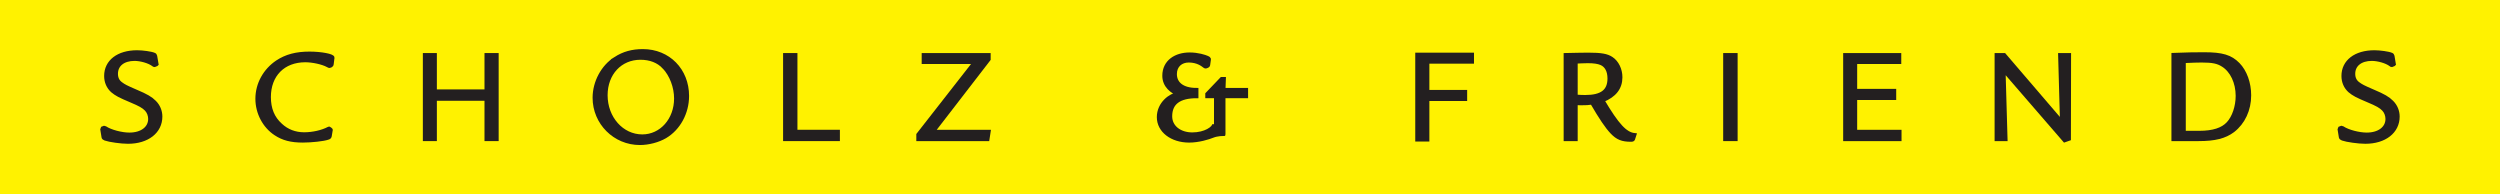 <?xml version="1.0" encoding="UTF-8" standalone="no"?>
<!-- Created with Inkscape (http://www.inkscape.org/) -->

<svg
   width="169.167mm"
   height="13.138mm"
   viewBox="0 0 169.167 13.138"
   version="1.1"
   id="svg1"
   inkscape:version="1.4.2 (ebf0e940d0, 2025-05-08)"
   sodipodi:docname="Logo of Scholz &amp; Friends (2009).svg"
   xmlns:inkscape="http://www.inkscape.org/namespaces/inkscape"
   xmlns:sodipodi="http://sodipodi.sourceforge.net/DTD/sodipodi-0.dtd"
   xmlns="http://www.w3.org/2000/svg"
   xmlns:svg="http://www.w3.org/2000/svg">
  <rect x="0" y="0" width="169.167" height="13.138" fill="#808080" stroke="none"/>
  <sodipodi:namedview
     id="namedview1"
     pagecolor="#ffffff"
     bordercolor="#000000"
     borderopacity="0.25"
     inkscape:showpageshadow="2"
     inkscape:pageopacity="0.0"
     inkscape:pagecheckerboard="0"
     inkscape:deskcolor="#d1d1d1"
     inkscape:document-units="mm"
     inkscape:zoom="0.40789104"
     inkscape:cx="128.71084"
     inkscape:cy="253.74423"
     inkscape:window-width="1870"
     inkscape:window-height="1011"
     inkscape:window-x="0"
     inkscape:window-y="0"
     inkscape:window-maximized="1"
     inkscape:current-layer="layer1" />
  <defs
     id="defs1" />
  <g
     inkscape:label="Layer 1"
     inkscape:groupmode="layer"
     id="layer1"
     transform="translate(-38.989,-96.441)">
    <path
       fill-rule="nonzero"
       fill="#fff200"
       fill-opacity="1"
       d="M 38.989,96.441 H 208.156 v 13.138 H 38.989 Z m 0,0"
       id="path83"
       style="stroke-width:0.578" />
    <path
       fill-rule="evenodd"
       fill="#231f20"
       fill-opacity="1"
       stroke-width="0.246"
       stroke-linecap="butt"
       stroke-linejoin="miter"
       stroke="#231f20"
       stroke-opacity="1"
       stroke-miterlimit="3.864"
       d="m 145.623,100.623 c 0.205,-0.011 0.603,-0.029 0.81,-0.029 0.415,0 0.704,0.045 0.91,0.135 0.352,0.153 0.542,0.515 0.542,1.02 0,0.855 -0.506,1.244 -1.632,1.244 -0.199,0 -0.368,-0.009 -0.63,-0.027 z m -0.704,5.243 h 0.704 v -2.433 c 0.16,0.009 0.232,0.009 0.359,0.009 0.352,0 0.469,-0.009 0.731,-0.045 0.594,1.018 1,1.623 1.352,1.993 0.377,0.395 0.693,0.521 1.289,0.521 0.099,0 0.133,-0.018 0.151,-0.063 l 0.09,-0.278 c -0.621,-0.065 -1.171,-0.659 -2.162,-2.336 0.819,-0.332 1.217,-0.846 1.217,-1.566 0,-0.524 -0.244,-1.018 -0.612,-1.262 -0.307,-0.208 -0.704,-0.28 -1.587,-0.28 -0.162,0 -0.307,0 -0.693,0.009 -0.28,0.009 -0.352,0.009 -0.84,0.018 z m 0,0"
       id="path84" />
    <path
       fill-rule="nonzero"
       fill="#231f20"
       fill-opacity="1"
       stroke-width="0.246"
       stroke-linecap="butt"
       stroke-linejoin="miter"
       stroke="#231f20"
       stroke-opacity="1"
       stroke-miterlimit="3.864"
       d="m 61.494,100.389 0.009,-0.036 c 0.018,-0.144 -0.783,-0.298 -1.569,-0.298 -0.901,0 -1.575,0.181 -2.18,0.578 -0.846,0.567 -1.361,1.494 -1.361,2.494 0,0.948 0.478,1.858 1.244,2.361 0.506,0.334 1.045,0.478 1.848,0.478 0.567,0 1.406,-0.09 1.684,-0.19 0.099,-0.027 0.126,-0.054 0.144,-0.126 l 0.063,-0.377 0.009,-0.045 c 0,-0.009 -0.009,-0.018 -0.036,-0.036 l -0.045,-0.036 c -0.009,-0.009 -0.045,-0.027 -0.045,-0.027 -0.009,0 -0.018,0 -0.027,0.009 -0.44,0.232 -1.072,0.377 -1.666,0.377 -0.605,0 -1.153,-0.205 -1.587,-0.612 -0.533,-0.478 -0.783,-1.099 -0.783,-1.894 0,-1.503 0.973,-2.478 2.451,-2.478 0.494,0 1.162,0.144 1.512,0.334 0.099,0.054 0.108,0.054 0.126,0.054 0.018,0 0.036,-0.009 0.054,-0.018 l 0.054,-0.027 c 0.036,-0.018 0.036,-0.027 0.054,-0.099 z m 0,0"
       id="path85" />
    <path
       fill-rule="nonzero"
       fill="#231f20"
       fill-opacity="1"
       stroke-width="0.246"
       stroke-linecap="butt"
       stroke-linejoin="miter"
       stroke="#231f20"
       stroke-opacity="1"
       stroke-miterlimit="3.864"
       d="m 68.427,102.614 v -2.46 H 67.725 v 5.712 h 0.702 v -2.729 h 3.469 v 2.729 h 0.713 v -5.712 h -0.713 v 2.46 z m 0,0"
       id="path86" />
    <path
       fill-rule="nonzero"
       fill="#231f20"
       fill-opacity="1"
       stroke-width="0.246"
       stroke-linecap="butt"
       stroke-linejoin="miter"
       stroke="#231f20"
       stroke-opacity="1"
       stroke-miterlimit="3.864"
       d="m 174.08,100.154 v 5.712 h 0.63 l -0.135,-4.676 4.117,4.758 0.307,-0.108 0.01,-5.685 h -0.63 l 0.126,4.541 -3.893,-4.541 z m 0,0"
       id="path87" />
    <path
       fill-rule="nonzero"
       fill="#231f20"
       fill-opacity="1"
       stroke-width="0.246"
       stroke-linecap="butt"
       stroke-linejoin="miter"
       stroke="#231f20"
       stroke-opacity="1"
       stroke-miterlimit="3.864"
       d="m 49.595,100.781 -0.093,-0.546 c -0.009,-0.052 -0.034,-0.086 -0.088,-0.104 -0.183,-0.084 -0.776,-0.167 -1.147,-0.167 -1.28,0 -2.108,0.639 -2.108,1.616 0,0.406 0.156,0.756 0.433,1.007 0.278,0.23 0.481,0.341 1.277,0.675 0.576,0.241 0.828,0.381 1.016,0.578 0.16,0.16 0.253,0.413 0.253,0.648 0,0.627 -0.562,1.047 -1.393,1.047 -0.53,0 -1.273,-0.194 -1.639,-0.438 -0.038,-0.018 -0.054,-0.025 -0.059,-0.025 l -0.117,0.045 -0.032,0.084 0.084,0.519 c 0.007,0.05 0.041,0.077 0.133,0.115 0.278,0.099 1.074,0.212 1.537,0.212 1.307,0 2.201,-0.695 2.201,-1.718 0,-0.37 -0.147,-0.72 -0.406,-0.977 -0.257,-0.26 -0.562,-0.436 -1.241,-0.722 -0.713,-0.307 -0.826,-0.372 -1.04,-0.53 -0.217,-0.16 -0.318,-0.377 -0.318,-0.668 0,-0.609 0.488,-0.993 1.244,-0.993 0.418,0 0.977,0.16 1.259,0.366 0.045,0.045 0.07,0.052 0.086,0.052 l 0.135,-0.054 z m 0,0"
       id="path88" />
    <path
       fill-rule="nonzero"
       fill="#231f20"
       fill-opacity="1"
       stroke-width="0.246"
       stroke-linecap="butt"
       stroke-linejoin="miter"
       stroke="#231f20"
       stroke-opacity="1"
       stroke-miterlimit="3.864"
       d="m 200.985,100.781 -0.09,-0.546 c -0.011,-0.052 -0.036,-0.086 -0.088,-0.104 -0.185,-0.084 -0.776,-0.167 -1.149,-0.167 -1.28,0 -2.108,0.639 -2.108,1.616 0,0.406 0.156,0.756 0.433,1.007 0.278,0.23 0.481,0.341 1.28,0.675 0.576,0.241 0.826,0.381 1.013,0.578 0.16,0.16 0.253,0.413 0.253,0.648 0,0.627 -0.562,1.047 -1.39,1.047 -0.53,0 -1.275,-0.194 -1.639,-0.438 -0.041,-0.018 -0.054,-0.025 -0.061,-0.025 l -0.117,0.045 -0.032,0.084 0.084,0.519 c 0.01,0.05 0.041,0.077 0.133,0.115 0.278,0.099 1.074,0.212 1.539,0.212 1.305,0 2.198,-0.695 2.198,-1.718 0,-0.37 -0.147,-0.72 -0.406,-0.977 -0.257,-0.26 -0.562,-0.436 -1.239,-0.722 -0.715,-0.307 -0.828,-0.372 -1.043,-0.53 -0.217,-0.16 -0.318,-0.377 -0.318,-0.668 0,-0.609 0.49,-0.993 1.244,-0.993 0.418,0 0.98,0.16 1.259,0.366 0.045,0.045 0.07,0.052 0.088,0.052 l 0.133,-0.054 z m 0,0"
       id="path89" />
    <path
       fill-rule="nonzero"
       fill="#231f20"
       fill-opacity="1"
       d="m 121.79,105.514 v -2.55 h 1.53 v -0.451 h -1.53 l 0.027,-0.74 h -0.163 l -0.984,1.029 v 0.163 h 0.469 c 0,0 -0.005,1.882 0,1.882 0,0.264 -0.609,0.677 -1.467,0.677 -0.855,0 -1.487,-0.49 -1.487,-1.212 0,-0.914 0.607,-1.347 1.776,-1.347 v -0.451 c -0.98,0 -1.458,-0.436 -1.458,-1.061 0,-0.587 0.415,-0.905 0.923,-0.905 0.603,0 0.932,0.269 1.068,0.372 0.061,0.047 0.084,0.041 0.158,0.009 0.057,-0.025 0.09,-0.034 0.102,-0.097 0.016,-0.099 0.032,-0.223 0.043,-0.307 0.007,-0.07 0.054,-0.108 -0.108,-0.181 -0.167,-0.074 -0.636,-0.23 -1.205,-0.23 -0.921,0 -1.722,0.485 -1.722,1.454 0,0.7 0.553,1.079 0.943,1.235 -0.508,0.054 -1.314,0.641 -1.314,1.564 0,0.923 0.887,1.6 2.065,1.6 0.641,0 1.309,-0.208 1.591,-0.323 0.305,-0.126 0.743,-0.129 0.743,-0.129"
       id="path90"
       style="stroke-width:0.578" />
    <path
       fill="none"
       stroke-width="0.246"
       stroke-linecap="butt"
       stroke-linejoin="miter"
       stroke="#231f20"
       stroke-opacity="1"
       stroke-miterlimit="3.864"
       d="m 121.79,105.514 v -2.55 h 1.53 v -0.451 h -1.53 l 0.027,-0.74 h -0.163 l -0.984,1.029 v 0.163 h 0.469 c 0,0 -0.005,1.882 0,1.882 0,0.264 -0.609,0.677 -1.467,0.677 -0.855,0 -1.487,-0.49 -1.487,-1.212 0,-0.914 0.607,-1.347 1.776,-1.347 v -0.451 c -0.98,0 -1.458,-0.436 -1.458,-1.061 0,-0.587 0.415,-0.905 0.923,-0.905 0.603,0 0.932,0.269 1.068,0.372 0.061,0.047 0.084,0.041 0.158,0.009 0.056,-0.025 0.09,-0.034 0.102,-0.097 0.016,-0.099 0.032,-0.223 0.043,-0.307 0.007,-0.07 0.054,-0.108 -0.108,-0.181 -0.167,-0.074 -0.636,-0.23 -1.205,-0.23 -0.921,0 -1.722,0.485 -1.722,1.454 0,0.7 0.553,1.079 0.943,1.235 -0.508,0.054 -1.314,0.641 -1.314,1.564 0,0.923 0.887,1.6 2.065,1.6 0.641,0 1.309,-0.208 1.591,-0.323 0.305,-0.126 0.743,-0.129 0.743,-0.129 z m 0,0"
       id="path91" />
    <path
       fill-rule="evenodd"
       fill="#231f20"
       fill-opacity="1"
       d="m 80.624,100.411 c -0.851,0.542 -1.413,1.589 -1.413,2.645 0,1.702 1.375,3.076 3.076,3.076 0.589,0 1.244,-0.176 1.711,-0.449 0.916,-0.542 1.496,-1.607 1.496,-2.749 0,-1.747 -1.271,-3.047 -3,-3.047 -0.72,0 -1.3,0.158 -1.871,0.524 m 3.295,0.573 c 0.499,0.528 0.806,1.345 0.806,2.122 0,1.438 -0.989,2.553 -2.275,2.553 -1.375,0 -2.469,-1.23 -2.469,-2.774 0,-1.467 0.98,-2.523 2.345,-2.523 0.661,0 1.201,0.21 1.593,0.623"
       id="path92"
       style="stroke-width:0.578" />
    <path
       fill="none"
       stroke-width="0.246"
       stroke-linecap="butt"
       stroke-linejoin="miter"
       stroke="#231f20"
       stroke-opacity="1"
       stroke-miterlimit="3.864"
       d="m 80.624,100.411 c -0.851,0.542 -1.413,1.589 -1.413,2.645 0,1.702 1.375,3.076 3.076,3.076 0.589,0 1.244,-0.176 1.711,-0.449 0.916,-0.542 1.496,-1.607 1.496,-2.749 0,-1.747 -1.271,-3.047 -3,-3.047 -0.72,0 -1.3,0.158 -1.871,0.524 z m 3.295,0.573 c 0.499,0.528 0.806,1.345 0.806,2.122 0,1.438 -0.989,2.553 -2.275,2.553 -1.375,0 -2.469,-1.23 -2.469,-2.774 0,-1.467 0.98,-2.523 2.345,-2.523 0.661,0 1.201,0.21 1.593,0.623 z m 0,0"
       id="path93" />
    <path
       fill-rule="nonzero"
       fill="#231f20"
       fill-opacity="1"
       stroke-width="0.246"
       stroke-linecap="butt"
       stroke-linejoin="miter"
       stroke="#231f20"
       stroke-opacity="1"
       stroke-miterlimit="3.864"
       d="m 134.878,105.894 h 0.709 v -2.74 h 2.557 V 102.648 h -2.557 v -2.022 h 3.02 v -0.497 h -3.729 z m 0,0"
       id="path94" />
    <path
       fill-rule="nonzero"
       fill="#231f20"
       fill-opacity="1"
       stroke-width="0.246"
       stroke-linecap="butt"
       stroke-linejoin="miter"
       stroke="#231f20"
       stroke-opacity="1"
       stroke-miterlimit="3.864"
       d="m 163.833,100.154 v 5.712 h 3.704 v -0.521 h -3.002 v -2.262 h 2.641 v -0.506 h -2.641 v -1.927 h 2.984 v -0.497 z m 0,0"
       id="path95" />
    <path
       fill-rule="nonzero"
       fill="#231f20"
       fill-opacity="1"
       stroke-width="0.246"
       stroke-linecap="butt"
       stroke-linejoin="miter"
       stroke="#231f20"
       stroke-opacity="1"
       stroke-miterlimit="3.864"
       d="m 155.714,105.866 h 0.731 v -5.712 h -0.731 z m 0,0"
       id="path96" />
    <path
       fill-rule="evenodd"
       fill="#231f20"
       fill-opacity="1"
       stroke-width="0.246"
       stroke-linecap="butt"
       stroke-linejoin="miter"
       stroke="#231f20"
       stroke-opacity="1"
       stroke-miterlimit="3.864"
       d="m 186.771,105.415 v -4.828 c 0.551,-0.027 0.946,-0.038 1.198,-0.038 0.738,0 1.09,0.072 1.442,0.298 0.605,0.379 0.982,1.18 0.982,2.081 0,0.722 -0.244,1.451 -0.632,1.867 -0.386,0.415 -1.016,0.621 -1.955,0.621 z m -0.725,0.451 h 1.715 c 1.108,0 1.776,-0.172 2.327,-0.585 0.702,-0.542 1.108,-1.415 1.108,-2.388 0,-0.831 -0.282,-1.614 -0.758,-2.101 -0.512,-0.521 -1.072,-0.693 -2.316,-0.693 -0.623,0 -1.176,0.009 -2.076,0.045 z m 0,0"
       id="path97" />
    <path
       fill-rule="nonzero"
       fill="#231f20"
       fill-opacity="1"
       stroke-width="0.246"
       stroke-linecap="butt"
       stroke-linejoin="miter"
       stroke="#231f20"
       stroke-opacity="1"
       stroke-miterlimit="3.864"
       d="m 92.101,100.154 v 5.712 h 3.598 v -0.521 h -2.873 v -5.191 z m 0,0"
       id="path98" />
    <path
       fill-rule="nonzero"
       fill="#231f20"
       fill-opacity="1"
       stroke-width="0.246"
       stroke-linecap="butt"
       stroke-linejoin="miter"
       stroke="#231f20"
       stroke-opacity="1"
       stroke-miterlimit="3.864"
       d="m 101.479,100.154 v 0.497 h 3.467 l -3.83,4.9 v 0.316 h 4.704 l 0.081,-0.521 h -3.776 l 3.776,-4.893 v -0.298 z m 0,0"
       id="path99" />
  </g>
</svg>
